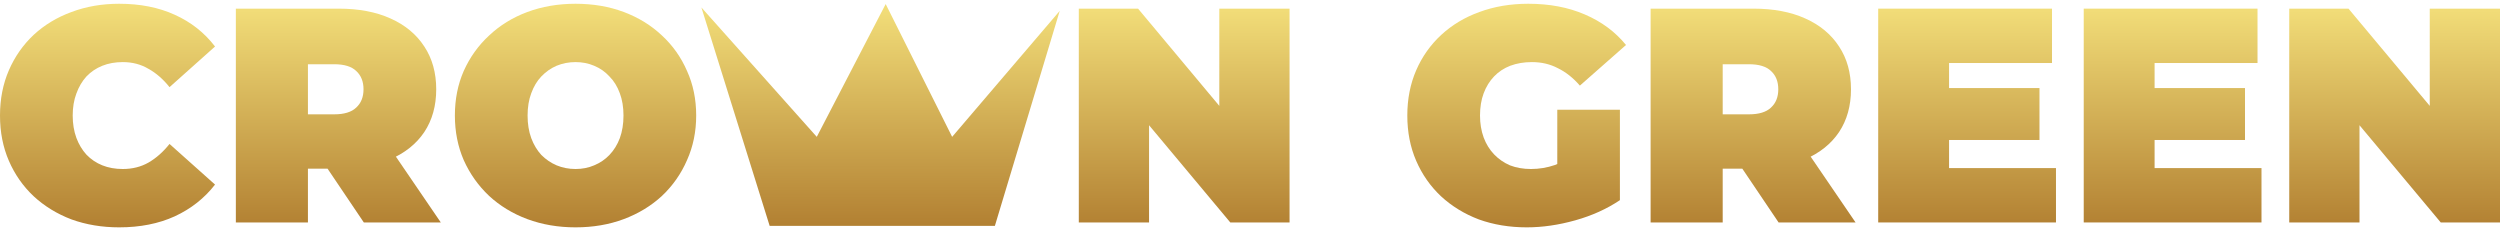 <svg width="238" height="22" viewBox="0 0 238 22" fill="none" xmlns="http://www.w3.org/2000/svg">
<path d="M11.341 21.643C9.712 21.643 8.2 21.391 6.804 20.887C5.428 20.363 4.226 19.627 3.199 18.677C2.191 17.727 1.405 16.602 0.843 15.304C0.281 14.005 0 12.57 0 11C0 9.43 0.281 7.995 0.843 6.696C1.405 5.398 2.191 4.273 3.199 3.323C4.226 2.374 5.428 1.647 6.804 1.143C8.2 0.619 9.712 0.357 11.341 0.357C13.337 0.357 15.101 0.706 16.633 1.404C18.184 2.102 19.463 3.11 20.471 4.428L16.139 8.296C15.537 7.54 14.869 6.958 14.132 6.551C13.415 6.125 12.601 5.911 11.69 5.911C10.972 5.911 10.323 6.028 9.741 6.26C9.16 6.493 8.656 6.832 8.229 7.278C7.822 7.724 7.502 8.267 7.27 8.906C7.037 9.527 6.921 10.225 6.921 11C6.921 11.775 7.037 12.483 7.27 13.123C7.502 13.743 7.822 14.276 8.229 14.722C8.656 15.168 9.16 15.507 9.741 15.74C10.323 15.973 10.972 16.089 11.69 16.089C12.601 16.089 13.415 15.885 14.132 15.478C14.869 15.052 15.537 14.46 16.139 13.704L20.471 17.572C19.463 18.871 18.184 19.879 16.633 20.596C15.101 21.294 13.337 21.643 11.341 21.643Z" fill="url(#paint0_linear_10113_55530)"/>
<path d="M22.453 21.177V0.823H32.252C34.152 0.823 35.79 1.133 37.166 1.753C38.562 2.374 39.638 3.265 40.394 4.428C41.15 5.572 41.528 6.929 41.528 8.499C41.528 10.07 41.15 11.427 40.394 12.57C39.638 13.695 38.562 14.557 37.166 15.158C35.79 15.759 34.152 16.06 32.252 16.06H26.262L29.315 13.239V21.177H22.453ZM34.636 21.177L29.635 13.762H36.904L41.964 21.177H34.636ZM29.315 13.995L26.262 10.884H31.816C32.766 10.884 33.464 10.671 33.909 10.244C34.375 9.818 34.607 9.236 34.607 8.499C34.607 7.763 34.375 7.181 33.909 6.755C33.464 6.328 32.766 6.115 31.816 6.115H26.262L29.315 3.004V13.995Z" fill="url(#paint1_linear_10113_55530)"/>
<path d="M54.791 21.643C53.143 21.643 51.612 21.381 50.197 20.858C48.801 20.334 47.589 19.598 46.562 18.648C45.534 17.678 44.73 16.544 44.148 15.245C43.586 13.947 43.305 12.531 43.305 11C43.305 9.449 43.586 8.034 44.148 6.755C44.73 5.456 45.534 4.331 46.562 3.382C47.589 2.412 48.801 1.666 50.197 1.143C51.612 0.619 53.143 0.357 54.791 0.357C56.458 0.357 57.99 0.619 59.385 1.143C60.781 1.666 61.993 2.412 63.02 3.382C64.048 4.331 64.842 5.456 65.405 6.755C65.986 8.034 66.277 9.449 66.277 11C66.277 12.531 65.986 13.947 65.405 15.245C64.842 16.544 64.048 17.678 63.02 18.648C61.993 19.598 60.781 20.334 59.385 20.858C57.99 21.381 56.458 21.643 54.791 21.643ZM54.791 16.089C55.431 16.089 56.022 15.973 56.565 15.74C57.127 15.507 57.612 15.178 58.019 14.751C58.445 14.305 58.775 13.772 59.007 13.152C59.24 12.512 59.356 11.795 59.356 11C59.356 10.205 59.24 9.498 59.007 8.877C58.775 8.238 58.445 7.705 58.019 7.278C57.612 6.832 57.127 6.493 56.565 6.26C56.022 6.028 55.431 5.911 54.791 5.911C54.151 5.911 53.55 6.028 52.988 6.26C52.445 6.493 51.961 6.832 51.534 7.278C51.127 7.705 50.807 8.238 50.575 8.877C50.342 9.498 50.226 10.205 50.226 11C50.226 11.795 50.342 12.512 50.575 13.152C50.807 13.772 51.127 14.305 51.534 14.751C51.961 15.178 52.445 15.507 52.988 15.74C53.55 15.973 54.151 16.089 54.791 16.089Z" fill="url(#paint2_linear_10113_55530)"/>
<path d="M102.702 21.177V0.823H108.343L118.695 13.21H116.078V0.823H122.766V21.177H117.125L106.773 8.79H109.39V21.177H102.702Z" fill="url(#paint3_linear_10113_55530)"/>
<path d="M145.346 21.643C143.698 21.643 142.176 21.391 140.78 20.887C139.404 20.363 138.202 19.627 137.175 18.677C136.167 17.727 135.381 16.602 134.819 15.304C134.257 14.005 133.976 12.57 133.976 11C133.976 9.43 134.257 7.995 134.819 6.696C135.381 5.398 136.176 4.273 137.204 3.323C138.231 2.374 139.443 1.647 140.838 1.143C142.254 0.619 143.804 0.357 145.491 0.357C147.507 0.357 149.3 0.697 150.87 1.375C152.46 2.054 153.769 3.023 154.796 4.283L150.405 8.15C149.766 7.414 149.068 6.861 148.312 6.493C147.575 6.105 146.751 5.911 145.84 5.911C145.084 5.911 144.396 6.028 143.775 6.26C143.174 6.493 142.661 6.832 142.234 7.278C141.808 7.724 141.478 8.257 141.246 8.877C141.013 9.498 140.897 10.205 140.897 11C140.897 11.756 141.013 12.454 141.246 13.094C141.478 13.714 141.808 14.247 142.234 14.693C142.661 15.139 143.165 15.488 143.746 15.74C144.347 15.973 145.016 16.089 145.753 16.089C146.528 16.089 147.284 15.963 148.021 15.711C148.757 15.439 149.543 14.984 150.376 14.344L154.215 19.055C152.974 19.888 151.559 20.528 149.969 20.974C148.379 21.42 146.838 21.643 145.346 21.643ZM148.253 18.182V10.448H154.215V19.055L148.253 18.182Z" fill="url(#paint4_linear_10113_55530)"/>
<path d="M157.138 21.177V0.823H166.938C168.838 0.823 170.476 1.133 171.852 1.753C173.248 2.374 174.324 3.265 175.08 4.428C175.836 5.572 176.214 6.929 176.214 8.499C176.214 10.07 175.836 11.427 175.08 12.57C174.324 13.695 173.248 14.557 171.852 15.158C170.476 15.759 168.838 16.06 166.938 16.06H160.948L164.001 13.239V21.177H157.138ZM169.322 21.177L164.321 13.762H171.59L176.65 21.177H169.322ZM164.001 13.995L160.948 10.884H166.502C167.452 10.884 168.149 10.671 168.595 10.244C169.061 9.818 169.293 9.236 169.293 8.499C169.293 7.763 169.061 7.181 168.595 6.755C168.149 6.328 167.452 6.115 166.502 6.115H160.948L164.001 3.004V13.995Z" fill="url(#paint5_linear_10113_55530)"/>
<path d="M185.086 8.383H194.159V13.326H185.086V8.383ZM185.551 16.002H195.729V21.177H178.805V0.823H195.351V5.999H185.551V16.002Z" fill="url(#paint6_linear_10113_55530)"/>
<path d="M204.651 8.383H213.724V13.326H204.651V8.383ZM205.117 16.002H215.294V21.177H198.371V0.823H214.916V5.999H205.117V16.002Z" fill="url(#paint7_linear_10113_55530)"/>
<path d="M217.936 21.177V0.823H223.577L233.929 13.21H231.312V0.823H238V21.177H232.359L222.007 8.79H224.624V21.177H217.936Z" fill="url(#paint8_linear_10113_55530)"/>
<path d="M73.271 21.502L66.773 0.71L77.757 13.028L84.317 0.385L90.644 13.028L100.886 1.035L94.713 21.502H73.271Z" fill="url(#paint9_linear_10113_55530)"/>
<defs>
<linearGradient id="paint0_linear_10113_55530" x1="119" y1="0.357" x2="119" y2="21.643" gradientUnits="userSpaceOnUse">
<stop stop-color="#F3DF7A"/>
<stop offset="1" stop-color="#B28032"/>
</linearGradient>
<linearGradient id="paint1_linear_10113_55530" x1="119" y1="0.357" x2="119" y2="21.643" gradientUnits="userSpaceOnUse">
<stop stop-color="#F3DF7A"/>
<stop offset="1" stop-color="#B28032"/>
</linearGradient>
<linearGradient id="paint2_linear_10113_55530" x1="119" y1="0.357" x2="119" y2="21.643" gradientUnits="userSpaceOnUse">
<stop stop-color="#F3DF7A"/>
<stop offset="1" stop-color="#B28032"/>
</linearGradient>
<linearGradient id="paint3_linear_10113_55530" x1="119" y1="0.357" x2="119" y2="21.643" gradientUnits="userSpaceOnUse">
<stop stop-color="#F3DF7A"/>
<stop offset="1" stop-color="#B28032"/>
</linearGradient>
<linearGradient id="paint4_linear_10113_55530" x1="119" y1="0.357" x2="119" y2="21.643" gradientUnits="userSpaceOnUse">
<stop stop-color="#F3DF7A"/>
<stop offset="1" stop-color="#B28032"/>
</linearGradient>
<linearGradient id="paint5_linear_10113_55530" x1="119" y1="0.357" x2="119" y2="21.643" gradientUnits="userSpaceOnUse">
<stop stop-color="#F3DF7A"/>
<stop offset="1" stop-color="#B28032"/>
</linearGradient>
<linearGradient id="paint6_linear_10113_55530" x1="119" y1="0.357" x2="119" y2="21.643" gradientUnits="userSpaceOnUse">
<stop stop-color="#F3DF7A"/>
<stop offset="1" stop-color="#B28032"/>
</linearGradient>
<linearGradient id="paint7_linear_10113_55530" x1="119" y1="0.357" x2="119" y2="21.643" gradientUnits="userSpaceOnUse">
<stop stop-color="#F3DF7A"/>
<stop offset="1" stop-color="#B28032"/>
</linearGradient>
<linearGradient id="paint8_linear_10113_55530" x1="119" y1="0.357" x2="119" y2="21.643" gradientUnits="userSpaceOnUse">
<stop stop-color="#F3DF7A"/>
<stop offset="1" stop-color="#B28032"/>
</linearGradient>
<linearGradient id="paint9_linear_10113_55530" x1="83.83" y1="0.385" x2="83.83" y2="21.502" gradientUnits="userSpaceOnUse">
<stop stop-color="#F3DF7A"/>
<stop offset="1" stop-color="#B28032"/>
</linearGradient>
</defs>
</svg>
